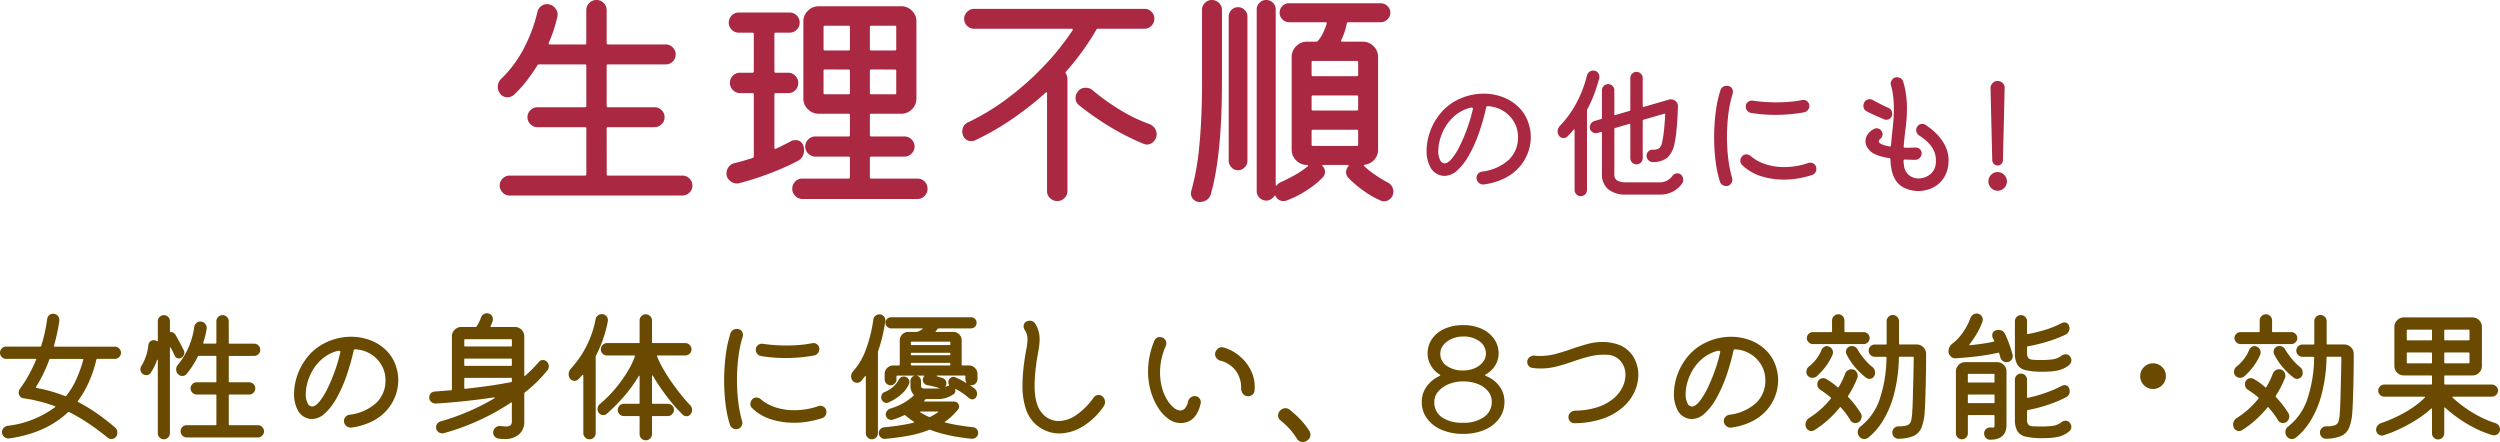 <svg xmlns="http://www.w3.org/2000/svg" width="561.216" height="99.224" viewBox="0 0 561.216 99.224">
  <g id="グループ_684" data-name="グループ 684" transform="translate(-1032.552 -3740.159)">
    <path id="パス_213" data-name="パス 213" d="M-254.688-16.032h-3.936q-.128,0-.192.16a27.939,27.939,0,0,1-1.68,5.04,23.165,23.165,0,0,1-2.448,4.24q-.16.16.064.256a37.01,37.01,0,0,1,4.064,2.448A52.269,52.269,0,0,1-254.624-.64a1.4,1.4,0,0,1,.512,1.152,2.133,2.133,0,0,1-.048.448.958.958,0,0,1-.208.416,1.233,1.233,0,0,1-1.088.576,1.229,1.229,0,0,1-.8-.288q-2.24-1.824-4.368-3.248a39.532,39.532,0,0,0-4.3-2.512.313.313,0,0,0-.288.064Q-270.176.64-278.4,1.824a1.427,1.427,0,0,1-1.1-.352A1.319,1.319,0,0,1-280,.416a1.378,1.378,0,0,1,.336-.912,1.418,1.418,0,0,1,.848-.5A22.35,22.35,0,0,0-268.1-5.184q.16-.16-.064-.256a36.212,36.212,0,0,0-7.008-1.76,1.13,1.13,0,0,1-.8-.448,1.4,1.4,0,0,1-.288-.864A1.489,1.489,0,0,1-276-9.28a29.137,29.137,0,0,0,1.872-2.9,32.924,32.924,0,0,0,1.776-3.632q.128-.224-.16-.224h-6.56a1.3,1.3,0,0,1-.976-.416,1.344,1.344,0,0,1-.4-.96,1.344,1.344,0,0,1,.4-.96,1.3,1.3,0,0,1,.976-.416h7.648a.227.227,0,0,0,.224-.16q.448-1.408.784-2.912t.56-3.1a1.332,1.332,0,0,1,.448-.88,1.278,1.278,0,0,1,.864-.336,1.352,1.352,0,0,1,1.088.5,1.376,1.376,0,0,1,.32,1.136q-.192,1.376-.5,2.768t-.688,2.768q-.064.224.16.224h13.472a1.354,1.354,0,0,1,.992.416,1.319,1.319,0,0,1,.416.96,1.319,1.319,0,0,1-.416.96A1.354,1.354,0,0,1-254.688-16.032ZM-265.824-7.68a.2.2,0,0,0,.256-.064,17.41,17.41,0,0,0,2.208-3.616,29.286,29.286,0,0,0,1.6-4.448q.064-.224-.16-.224h-7.232a.227.227,0,0,0-.224.16,33.407,33.407,0,0,1-1.376,3.232,30.1,30.1,0,0,1-1.6,2.88q-.1.224.128.256a32.711,32.711,0,0,1,3.344.784Q-267.3-8.256-265.824-7.68Zm26.08-8.608a1.009,1.009,0,0,1-.544.16,1.025,1.025,0,0,1-.96-.672q-.192-.416-.4-.848t-.432-.848q-.064-.128-.144-.112t-.08.176V.64a1.328,1.328,0,0,1-.4.976,1.291,1.291,0,0,1-.944.4,1.328,1.328,0,0,1-.976-.4,1.328,1.328,0,0,1-.4-.976V-15.712q0-.128-.064-.144t-.128.144a12.526,12.526,0,0,1-1.376,2.784,1.145,1.145,0,0,1-1.024.544,1.278,1.278,0,0,1-.768-.256,1.223,1.223,0,0,1-.544-1.056,1.343,1.343,0,0,1,.192-.7,11.179,11.179,0,0,0,1.6-4.768,1.154,1.154,0,0,1,.5-.848,1.2,1.2,0,0,1,.944-.208,1.422,1.422,0,0,1,.448.192q.224.16.224-.128v-4.352a1.291,1.291,0,0,1,.4-.944,1.328,1.328,0,0,1,.976-.4,1.291,1.291,0,0,1,.944.4,1.291,1.291,0,0,1,.4.944v2.272a.17.17,0,0,0,.192.192,1.145,1.145,0,0,1,1.056.608q.416.7.928,1.664t.928,1.792a1.08,1.08,0,0,1,.128.544A1.291,1.291,0,0,1-239.744-16.288ZM-221.184.288a1.234,1.234,0,0,1-.416.912,1.344,1.344,0,0,1-.96.4h-15.968a1.3,1.3,0,0,1-.976-.416,1.344,1.344,0,0,1-.4-.96,1.328,1.328,0,0,1,.4-.976,1.328,1.328,0,0,1,.976-.4h6.464a.17.17,0,0,0,.192-.192v-6.5a.17.17,0,0,0-.192-.192h-4.224a1.3,1.3,0,0,1-.976-.416,1.344,1.344,0,0,1-.4-.96,1.344,1.344,0,0,1,.4-.96,1.3,1.3,0,0,1,.976-.416h4.224a.17.17,0,0,0,.192-.192v-5.536a.17.17,0,0,0-.192-.192h-3.744q-.192,0-.224.128a20.449,20.449,0,0,1-2.5,3.9,1.213,1.213,0,0,1-.992.48,1.319,1.319,0,0,1-.96-.416,1.431,1.431,0,0,1-.416-1.056,1.411,1.411,0,0,1,.352-.992,17.06,17.06,0,0,0,3.712-8.576,1.449,1.449,0,0,1,.48-.848,1.278,1.278,0,0,1,.864-.336,1.352,1.352,0,0,1,1.088.5,1.427,1.427,0,0,1,.352,1.1,17.662,17.662,0,0,1-.768,3.136q-.064.224.16.224h2.592a.17.17,0,0,0,.192-.192V-24.48a1.344,1.344,0,0,1,.4-.96,1.339,1.339,0,0,1,1.008-.416,1.3,1.3,0,0,1,.976.416,1.344,1.344,0,0,1,.4.96v4.832a.17.17,0,0,0,.192.192h5.5a1.3,1.3,0,0,1,.976.416,1.344,1.344,0,0,1,.4.96,1.328,1.328,0,0,1-.4.976,1.328,1.328,0,0,1-.976.4h-5.5a.17.17,0,0,0-.192.192v5.536a.17.17,0,0,0,.192.192h4.384a1.344,1.344,0,0,1,.96.4,1.3,1.3,0,0,1,.416.976,1.344,1.344,0,0,1-.4.96,1.3,1.3,0,0,1-.976.416H-228.9a.17.17,0,0,0-.192.192v6.5a.17.17,0,0,0,.192.192h6.336a1.289,1.289,0,0,1,.992.416A1.453,1.453,0,0,1-221.184.288Zm19.584-.9a1.423,1.423,0,0,1-1.12-.384,1.427,1.427,0,0,1-.512-1.12,1.284,1.284,0,0,1,.352-.9,1.524,1.524,0,0,1,.864-.48,10.825,10.825,0,0,0,6-2.624,6.837,6.837,0,0,0,2.1-5.152,6.609,6.609,0,0,0-.9-3.392,6.988,6.988,0,0,0-2.448-2.48,7.269,7.269,0,0,0-3.472-1.04.3.3,0,0,0-.32.256,49.73,49.73,0,0,1-1.648,5.808,30.243,30.243,0,0,1-2.208,4.928,13.555,13.555,0,0,1-2.624,3.408,4.311,4.311,0,0,1-2.9,1.248,3.156,3.156,0,0,1-.768-.1,3.6,3.6,0,0,1-2.416-1.92,7.6,7.6,0,0,1-.816-3.616,12.888,12.888,0,0,1,.656-3.936,13.375,13.375,0,0,1,1.968-3.84,11.753,11.753,0,0,1,4.624-3.808,13.19,13.19,0,0,1,5.52-1.248,12.234,12.234,0,0,1,4.4.8,10.074,10.074,0,0,1,3.648,2.384,8.816,8.816,0,0,1,2.192,3.888,9.3,9.3,0,0,1,.384,2.688,10.117,10.117,0,0,1-.624,3.456,10.252,10.252,0,0,1-1.9,3.216,10.88,10.88,0,0,1-3.28,2.528A14.639,14.639,0,0,1-201.6-.608Zm-9.76-5.408a1.113,1.113,0,0,0,.96.672q.768,0,1.68-1.12a15.555,15.555,0,0,0,1.808-2.944,37.641,37.641,0,0,0,1.664-3.984,34.733,34.733,0,0,0,1.216-4.208v-.032q0-.224-.384-.224a1.166,1.166,0,0,0-.192.016,1.263,1.263,0,0,0-.192.048,8.77,8.77,0,0,0-3.184,1.648,9.9,9.9,0,0,0-2.176,2.512,11.544,11.544,0,0,0-1.248,2.832,9.806,9.806,0,0,0-.4,2.64A4.389,4.389,0,0,0-211.36-6.016Zm53.664-9.408a1.445,1.445,0,0,1,.448,1.056,1.281,1.281,0,0,1-.32.9,30.2,30.2,0,0,1-5.056,4.96.3.3,0,0,0-.128.256v6.24A3.691,3.691,0,0,1-163.936.912a4.828,4.828,0,0,1-3.3,1.04,9.273,9.273,0,0,1-1.312-.1,1.305,1.305,0,0,1-.848-.448,1.318,1.318,0,0,1-.336-.9,1.368,1.368,0,0,1,.512-1.12,1.523,1.523,0,0,1,1.152-.352,8.329,8.329,0,0,0,1.152.1,1.621,1.621,0,0,0,1.072-.272,1.128,1.128,0,0,0,.3-.88V-6.08q0-.288-.224-.128a51.622,51.622,0,0,1-7.216,4A51.364,51.364,0,0,1-180.832.64a.6.6,0,0,1-.192.032h-.16a1.373,1.373,0,0,1-.96-.384A1.289,1.289,0,0,1-182.56-.7a1.274,1.274,0,0,1,.272-.8,1.356,1.356,0,0,1,.688-.48,54.569,54.569,0,0,0,6.64-2.384,47.181,47.181,0,0,0,5.456-2.8q.128-.064.1-.16t-.192-.064q-3.2.48-6.528.832t-6.464.544a1.424,1.424,0,0,1-1.04-.368,1.274,1.274,0,0,1-.464-1.008,1.268,1.268,0,0,1,.352-.912,1.265,1.265,0,0,1,.864-.4q.9-.064,1.808-.144t1.872-.144a.17.17,0,0,0,.192-.192v-11.9a2.031,2.031,0,0,1,.624-1.488A2.031,2.031,0,0,1-176.9-23.2h3.2a.3.3,0,0,0,.256-.128,10.4,10.4,0,0,0,.992-2.016,1.325,1.325,0,0,1,.528-.688,1.41,1.41,0,0,1,.784-.24,1.263,1.263,0,0,1,.976.4,1.348,1.348,0,0,1,.368.944,1.378,1.378,0,0,1-.016.224,1.264,1.264,0,0,1-.048.192q-.1.288-.208.56t-.24.528q-.1.224.16.224h5.28a2.031,2.031,0,0,1,1.488.624,2.031,2.031,0,0,1,.624,1.488v8.736q0,.128.08.16t.144-.064q.928-.832,1.68-1.6t1.36-1.472a1.07,1.07,0,0,1,.928-.448A1.175,1.175,0,0,1-157.7-15.424Zm-8.032-3.392a.17.17,0,0,0,.192-.192v-1.248a.17.17,0,0,0-.192-.192h-10.3a.17.17,0,0,0-.192.192v1.248a.17.17,0,0,0,.192.192Zm-10.5,4.16a.17.17,0,0,0,.192.192h10.3a.17.17,0,0,0,.192-.192V-15.9a.17.17,0,0,0-.192-.192h-10.3a.17.17,0,0,0-.192.192Zm10.688,3.072a.17.17,0,0,0-.192-.192h-10.3a.17.17,0,0,0-.192.192v2.112q0,.192.192.16,2.624-.288,5.264-.656t5.072-.848q.16-.064.16-.192ZM-144-24.48a28.277,28.277,0,0,1-1.136,4.208,28.827,28.827,0,0,1-1.52,3.5.516.516,0,0,0-.064.224V.64a1.344,1.344,0,0,1-.4.96,1.3,1.3,0,0,1-.976.416,1.354,1.354,0,0,1-.992-.416A1.319,1.319,0,0,1-149.5.64V-12.288q0-.128-.08-.16t-.144.064q-.224.224-.448.464t-.448.464a1.175,1.175,0,0,1-.864.352,1.194,1.194,0,0,1-1.024-.544,1.744,1.744,0,0,1-.288-.96,1.824,1.824,0,0,1,.448-1.184,22.473,22.473,0,0,0,5.6-11.136,1.379,1.379,0,0,1,.48-.832,1.357,1.357,0,0,1,.9-.32,1.3,1.3,0,0,1,1.088.5A1.383,1.383,0,0,1-144-24.48ZM-125.568-5.7a1.571,1.571,0,0,1,.48,1.152,1.4,1.4,0,0,1-.288.864,1.087,1.087,0,0,1-.992.512,1.085,1.085,0,0,1-.8-.32,33.365,33.365,0,0,1-2.272-2.464q-1.184-1.408-2.32-3.008t-2.1-3.232q-.064-.16-.144-.128t-.08.192v5.984a.17.17,0,0,0,.192.192h3.36a1.344,1.344,0,0,1,.96.4,1.3,1.3,0,0,1,.416.976,1.344,1.344,0,0,1-.4.96,1.3,1.3,0,0,1-.976.416h-3.36a.17.17,0,0,0-.192.192V.864a1.3,1.3,0,0,1-.416.976,1.382,1.382,0,0,1-.992.4,1.344,1.344,0,0,1-.96-.4,1.3,1.3,0,0,1-.416-.976V-3.008a.17.17,0,0,0-.192-.192h-3.328a1.328,1.328,0,0,1-.976-.4,1.328,1.328,0,0,1-.4-.976,1.328,1.328,0,0,1,.4-.976,1.328,1.328,0,0,1,.976-.4h3.328a.17.17,0,0,0,.192-.192v-5.92q0-.16-.08-.176t-.144.112a30.628,30.628,0,0,1-3.456,4.72,41.515,41.515,0,0,1-3.68,3.7,1.108,1.108,0,0,1-.768.288A1.233,1.233,0,0,1-146.08-4a1.305,1.305,0,0,1-.224-.768,1.425,1.425,0,0,1,.544-1.152A26.576,26.576,0,0,0-142.544-9.1a30.663,30.663,0,0,0,2.768-3.76,20.058,20.058,0,0,0,1.856-3.712q.064-.224-.16-.224h-6.112a1.344,1.344,0,0,1-.96-.4,1.3,1.3,0,0,1-.416-.976,1.354,1.354,0,0,1,.416-.992,1.319,1.319,0,0,1,.96-.416h7.136a.17.17,0,0,0,.192-.192V-24.64a1.339,1.339,0,0,1,.416-1.008,1.344,1.344,0,0,1,.96-.4,1.354,1.354,0,0,1,.992.416,1.354,1.354,0,0,1,.416.992v4.864a.17.17,0,0,0,.192.192h7.264a1.354,1.354,0,0,1,.992.416,1.354,1.354,0,0,1,.416.992,1.3,1.3,0,0,1-.416.976,1.382,1.382,0,0,1-.992.4H-132.8q-.224,0-.128.256a24.044,24.044,0,0,0,1.456,2.928q.88,1.52,1.92,2.992t2.08,2.752Q-126.432-6.592-125.568-5.7ZM-115.2-.256a1.471,1.471,0,0,1-.832-.256,1.38,1.38,0,0,1-.544-.7,25.315,25.315,0,0,1-.992-4.672,43.057,43.057,0,0,1-.32-5.28,44.731,44.731,0,0,1,.352-5.648,26.539,26.539,0,0,1,1.056-4.912,1.417,1.417,0,0,1,1.472-1.024,1.252,1.252,0,0,1,.992.4,1.383,1.383,0,0,1,.352.944,1.8,1.8,0,0,1-.064.416,25.74,25.74,0,0,0-.96,4.544,41.25,41.25,0,0,0-.32,5.184,40.389,40.389,0,0,0,.288,4.848,26.64,26.64,0,0,0,.864,4.336,1.264,1.264,0,0,1,.048.192,1.166,1.166,0,0,1,.016.192,1.489,1.489,0,0,1-.384.992A1.281,1.281,0,0,1-115.2-.256Zm5.568-16.416a1.35,1.35,0,0,1-.832-.5,1.42,1.42,0,0,1-.32-.912,1.262,1.262,0,0,1,.464-1.024,1.389,1.389,0,0,1,1.072-.32,36.231,36.231,0,0,0,5.376.384q1.568,0,3.04-.128a22.6,22.6,0,0,0,2.688-.384.971.971,0,0,1,.288-.032,1.291,1.291,0,0,1,.944.4,1.291,1.291,0,0,1,.4.944,1.44,1.44,0,0,1-.336.928,1.39,1.39,0,0,1-.848.512q-1.376.256-3.024.416t-3.408.16A33.426,33.426,0,0,1-109.632-16.672Zm13.7,13.952a22.322,22.322,0,0,1-2.992.736,19.028,19.028,0,0,1-3.344.288,17.193,17.193,0,0,1-4.976-.736,10.7,10.7,0,0,1-4.336-2.528A1.252,1.252,0,0,1-112-5.92a1.392,1.392,0,0,1,.416-1.024,1.1,1.1,0,0,1,.928-.416,1.526,1.526,0,0,1,.96.352,9.692,9.692,0,0,0,3.36,1.856,13.376,13.376,0,0,0,4.192.64,16.717,16.717,0,0,0,2.688-.224,15.458,15.458,0,0,0,2.72-.7.516.516,0,0,1,.224-.064h.224a1.348,1.348,0,0,1,.944.368,1.3,1.3,0,0,1,.4,1.008A1.371,1.371,0,0,1-95.936-2.72ZM-81.7-24.512q-.288,1.888-.688,3.552a29.759,29.759,0,0,1-.944,3.168.832.832,0,0,0-.032.256V.672a1.291,1.291,0,0,1-.4.944,1.328,1.328,0,0,1-.976.4,1.309,1.309,0,0,1-.928-.4A1.267,1.267,0,0,1-86.08.672v-12.7q0-.128-.08-.16t-.144.1q-.192.256-.4.5t-.4.5a1.217,1.217,0,0,1-.928.416,1.245,1.245,0,0,1-1.024-.48,1.373,1.373,0,0,1-.32-.96,1.679,1.679,0,0,1,.48-1.184,14.927,14.927,0,0,0,2.784-4.7,32.642,32.642,0,0,0,1.728-6.912,1.2,1.2,0,0,1,.464-.8,1.377,1.377,0,0,1,.88-.32,1.262,1.262,0,0,1,1.024.464A1.389,1.389,0,0,1-81.7-24.512ZM-62.048-.7a1.183,1.183,0,0,1,.848.416,1.278,1.278,0,0,1,.336.864,1.231,1.231,0,0,1-.432.96,1.35,1.35,0,0,1-1.008.352,43.906,43.906,0,0,1-5.008-.752A31.021,31.021,0,0,1-71.616-.1a.2.2,0,0,0-.256,0,24.281,24.281,0,0,1-4.464,1.28,52.51,52.51,0,0,1-5.456.736,1.257,1.257,0,0,1-.96-.352,1.252,1.252,0,0,1-.416-.96,1.229,1.229,0,0,1,.352-.88,1.264,1.264,0,0,1,.864-.4Q-80-.864-78.384-1.12t2.992-.576q.128-.064.144-.144t-.112-.112q-.512-.352-.96-.688t-.9-.72a.361.361,0,0,0-.256-.032A18.445,18.445,0,0,1-80.1-2.368a.971.971,0,0,1-.288.032,1.24,1.24,0,0,1-.832-.336,1.113,1.113,0,0,1-.384-.88,1.293,1.293,0,0,1,.288-.816,1.407,1.407,0,0,1,.7-.5A14.2,14.2,0,0,0-77.68-6.1a12.112,12.112,0,0,0,2.32-1.68.2.2,0,0,0,0-.256,2.765,2.765,0,0,1-.7-1.888V-11.1a1.138,1.138,0,0,1,.352-.832,1.138,1.138,0,0,1,.832-.352h-4.128a.17.17,0,0,0-.192.192v.672a1.256,1.256,0,0,1-.4.912,1.291,1.291,0,0,1-.944.4,1.239,1.239,0,0,1-.928-.4,1.281,1.281,0,0,1-.384-.912v-1.184A1.863,1.863,0,0,1-81.28-14a1.9,1.9,0,0,1,1.376-.56h1.248a.17.17,0,0,0,.192-.192v-5.44a1.8,1.8,0,0,1,.56-1.344,1.841,1.841,0,0,1,1.328-.544h1.888a.455.455,0,0,0,.256-.064,6.03,6.03,0,0,0,.992-.512q.128-.064.112-.144t-.176-.08h-6.88a1.254,1.254,0,0,1-.9-.368,1.177,1.177,0,0,1-.384-.88,1.162,1.162,0,0,1,.384-.9,1.284,1.284,0,0,1,.9-.352h17.92a1.186,1.186,0,0,1,.9.368,1.229,1.229,0,0,1,.352.88,1.2,1.2,0,0,1-.368.88,1.2,1.2,0,0,1-.88.368h-7.264a.3.3,0,0,0-.256.128q-.1.128-.176.224t-.176.224q-.224.224.1.224h3.776a1.8,1.8,0,0,1,1.344.56,1.841,1.841,0,0,1,.544,1.328v5.44a.17.17,0,0,0,.192.192h1.408a1.863,1.863,0,0,1,1.392.576,1.9,1.9,0,0,1,.56,1.376v1.12a1.344,1.344,0,0,1-.4.96,1.3,1.3,0,0,1-.976.416.99.99,0,0,1-.448-.1q.32.224.624.432a5.942,5.942,0,0,1,.592.464,1.394,1.394,0,0,1,.512,1.088,1.458,1.458,0,0,1-.224.8.943.943,0,0,1-.864.48,1.149,1.149,0,0,1-.736-.288,14.158,14.158,0,0,0-2.88-1.984q-.256-.1-.192.16a.925.925,0,0,1-.48,1.024A6.137,6.137,0,0,1-69.92-7.008h-2.592a.249.249,0,0,0-.224.1l-.192.224q-.16.224.128.224h6.5a1.1,1.1,0,0,1,.832.336,1.1,1.1,0,0,1,.32.784.937.937,0,0,1-.224.64,14.051,14.051,0,0,1-2.88,2.72q-.224.16-.032.224,1.376.352,2.928.608T-62.048-.7ZM-67.3-19.136a.17.17,0,0,0,.192-.192v-.384A.17.17,0,0,0-67.3-19.9h-8.48a.17.17,0,0,0-.192.192v.384a.17.17,0,0,0,.192.192Zm-8.672,2.08a.17.17,0,0,0,.192.192h8.48a.17.17,0,0,0,.192-.192v-.16a.17.17,0,0,0-.192-.192h-8.48a.17.17,0,0,0-.192.192Zm.192,1.92a.17.17,0,0,0-.192.192v.192a.17.17,0,0,0,.192.192h8.48a.17.17,0,0,0,.192-.192v-.192a.17.17,0,0,0-.192-.192Zm6.944,3.424A1.178,1.178,0,0,1-68-10.528a1.166,1.166,0,0,1-.016.192,1.264,1.264,0,0,1-.048.192.142.142,0,0,1-.016.064.142.142,0,0,0-.016.064q-.16.288-.1.288l.1-.048a.251.251,0,0,0,.064-.048,1.269,1.269,0,0,1,.544-.16q.192-.032.1-.224a.943.943,0,0,1-.16-.608,1.11,1.11,0,0,1,.352-.864,1.157,1.157,0,0,1,.8-.32.917.917,0,0,1,.416.1,18.971,18.971,0,0,1,2.336,1.216q.256.128.1-.1a1.459,1.459,0,0,1-.192-.7V-12.1a.17.17,0,0,0-.192-.192H-70.08q-.1,0-.1.08t.128.112q.32.1.624.192T-68.832-11.712Zm-3.9,2.336h2.816l.448-.032a.092.092,0,0,0-.064-.032,12.726,12.726,0,0,0-1.312-.4q-.7-.176-1.472-.3a1.214,1.214,0,0,1-.688-.432,1.165,1.165,0,0,1-.272-.752,1.191,1.191,0,0,1,.256-.768q.16-.192-.064-.192H-74.88a1.138,1.138,0,0,1,.832.352,1.138,1.138,0,0,1,.352.832V-9.92Q-73.7-9.376-72.736-9.376Zm-8.224,3.1a.952.952,0,0,1-.48.128,1.156,1.156,0,0,1-.816-.352,1.186,1.186,0,0,1-.368-.9,1.234,1.234,0,0,1,.8-1.216,6.154,6.154,0,0,0,3.136-2.72,1.276,1.276,0,0,1,1.152-.736.917.917,0,0,1,.416.1,1.174,1.174,0,0,1,.608.448,1.154,1.154,0,0,1,.224.672.99.99,0,0,1-.1.448,6.333,6.333,0,0,1-1.68,2.272A11.069,11.069,0,0,1-80.96-6.272ZM-69.952-4q.128-.064.1-.144t-.16-.08H-73.7a.188.188,0,0,0-.176.08q-.048.08.08.144.448.256.912.512t.976.48a.52.52,0,0,0,.256,0A17.8,17.8,0,0,0-69.952-4Zm22.08,2.72A8.065,8.065,0,0,1-50.16-4.8a16.5,16.5,0,0,1-.752-5.344,35,35,0,0,1,.208-3.664q.208-1.968.624-4.24a13.328,13.328,0,0,0,.288-2.336,3.938,3.938,0,0,0-.16-1.2,4.541,4.541,0,0,0-.48-1.008,1.305,1.305,0,0,1-.224-.768,1.342,1.342,0,0,1,.144-.608,1,1,0,0,1,.464-.448,1.7,1.7,0,0,1,.768-.192,1.584,1.584,0,0,1,.688.16,1.165,1.165,0,0,1,.528.512,6.167,6.167,0,0,1,.752,1.648,6.99,6.99,0,0,1,.24,1.9,11.665,11.665,0,0,1-.08,1.312q-.08.7-.24,1.536-.416,2.24-.608,4.128a34.115,34.115,0,0,0-.192,3.424q0,4.256,1.664,6.112A4.817,4.817,0,0,0-42.784-2.08a7.207,7.207,0,0,0,3.936-1.344,15.438,15.438,0,0,0,3.936-3.968,1.363,1.363,0,0,1,1.088-.544,1.237,1.237,0,0,1,.864.32,1.642,1.642,0,0,1,.576,1.28,1.693,1.693,0,0,1-.288.928,15.362,15.362,0,0,1-4.7,4.528A10.245,10.245,0,0,1-42.656.7a7.759,7.759,0,0,1-2.736-.5A8.169,8.169,0,0,1-47.872-1.28Zm32.416-.352a4.6,4.6,0,0,1-2.64-.9,8.81,8.81,0,0,1-2.336-2.5A14.1,14.1,0,0,1-22.1-8.736a15.851,15.851,0,0,1-.624-4.512,17.588,17.588,0,0,1,.336-3.36A17.891,17.891,0,0,1-21.312-20.1a1.278,1.278,0,0,1,1.28-.832,1.27,1.27,0,0,1,.576.128,1.363,1.363,0,0,1,.624.544,1.426,1.426,0,0,1,.208.736,1.536,1.536,0,0,1-.1.544,14.623,14.623,0,0,0-1.008,3.056,14.453,14.453,0,0,0-.3,2.9A12.86,12.86,0,0,0-19.6-9.6a10.59,10.59,0,0,0,1.136,2.72,6.813,6.813,0,0,0,1.5,1.792,2.467,2.467,0,0,0,1.5.64,1.367,1.367,0,0,0,1.024-.48A3.156,3.156,0,0,0-13.76-6.4a1.609,1.609,0,0,1,.56-.928,1.5,1.5,0,0,1,.976-.352,1.252,1.252,0,0,1,.96.416,1.336,1.336,0,0,1,.384.928.971.971,0,0,1-.032.288Q-11.9-1.632-15.456-1.632Zm15.2-6.016A1.414,1.414,0,0,1-1.392-8.16a1.87,1.87,0,0,1-.432-1.248,6.447,6.447,0,0,0-1.232-4,6.236,6.236,0,0,0-3.472-2.24,1.543,1.543,0,0,1-.912-.688,1.356,1.356,0,0,1-.208-1.072,1.817,1.817,0,0,1,.576-.9,1.4,1.4,0,0,1,.928-.352,1.764,1.764,0,0,1,.352.064A9.533,9.533,0,0,1-2.24-16.72,9.91,9.91,0,0,1,.4-13.376,8.336,8.336,0,0,1,1.184-8.96a1.33,1.33,0,0,1-.448.928A1.412,1.412,0,0,1-.256-7.648ZM10.656,1.824A15.642,15.642,0,0,0,7.1-2.144a1.492,1.492,0,0,1-.64-1.184,1.563,1.563,0,0,1,.5-1.136,1.6,1.6,0,0,1,1.168-.5,1.526,1.526,0,0,1,.96.352,25.5,25.5,0,0,1,2.224,2.016,17.257,17.257,0,0,1,2.1,2.624,1.621,1.621,0,0,1,.32.96,1.485,1.485,0,0,1-.544,1.152A1.755,1.755,0,0,1,12,2.624a1.516,1.516,0,0,1-.736-.192A1.658,1.658,0,0,1,10.656,1.824ZM53.088-12.544q-.16.064-.16.16t.192.192a6.776,6.776,0,0,1,3.04,2.3A5.771,5.771,0,0,1,57.28-6.4,6.212,6.212,0,0,1,56.1-2.656,7.787,7.787,0,0,1,52.832-.112,11.942,11.942,0,0,1,48,.8a11.971,11.971,0,0,1-4.816-.912A7.771,7.771,0,0,1,39.9-2.656,6.212,6.212,0,0,1,38.72-6.4a5.784,5.784,0,0,1,1.056-3.376,7.341,7.341,0,0,1,2.912-2.416q.352-.16.032-.352a5.571,5.571,0,0,1-1.952-2,5.229,5.229,0,0,1-.736-2.672,5.658,5.658,0,0,1,1.008-3.328A6.711,6.711,0,0,1,43.856-22.8,9.977,9.977,0,0,1,48-23.616a9.866,9.866,0,0,1,4.128.816,6.846,6.846,0,0,1,2.816,2.256,5.6,5.6,0,0,1,1.024,3.328A4.983,4.983,0,0,1,55.2-14.56,5.814,5.814,0,0,1,53.088-12.544ZM42.88-17.184a3.2,3.2,0,0,0,1.424,2.7A6.115,6.115,0,0,0,48-13.44a6.493,6.493,0,0,0,2.592-.5,4.645,4.645,0,0,0,1.84-1.36,2.966,2.966,0,0,0,.688-1.888A3.358,3.358,0,0,0,51.7-19.968,5.921,5.921,0,0,0,48-21.056a6.181,6.181,0,0,0-2.576.528,4.9,4.9,0,0,0-1.856,1.392A3.051,3.051,0,0,0,42.88-17.184ZM48-1.7a7.756,7.756,0,0,0,4.688-1.28A4.037,4.037,0,0,0,54.432-6.4,3.646,3.646,0,0,0,53.6-8.768a5.6,5.6,0,0,0-2.272-1.616A8.7,8.7,0,0,0,48-10.976a8.282,8.282,0,0,0-3.264.624A6.1,6.1,0,0,0,42.4-8.7a3.48,3.48,0,0,0-.864,2.3,4.041,4.041,0,0,0,1.7,3.472A8,8,0,0,0,48-1.7Zm25.024.1a1.232,1.232,0,0,1-.96-.368,1.3,1.3,0,0,1-.416-.976,1.366,1.366,0,0,1,.432-1.024,1.571,1.571,0,0,1,1.04-.448,16.964,16.964,0,0,0,5.12-.8,10.623,10.623,0,0,0,3.52-1.92,7.827,7.827,0,0,0,2.032-2.576,6.324,6.324,0,0,0,.656-2.7,4.773,4.773,0,0,0-1.088-3.12,4.085,4.085,0,0,0-3.136-1.424,12.906,12.906,0,0,0-3.728.352,37.54,37.54,0,0,0-3.648,1.088q-1.808.64-3.664,1.136a14.564,14.564,0,0,1-3.776.5q-.48,0-.96-.032a8.428,8.428,0,0,1-.992-.128,1.106,1.106,0,0,1-.768-.448,1.359,1.359,0,0,1-.288-.832,1.352,1.352,0,0,1,.5-1.088,1.521,1.521,0,0,1,1.168-.352q.32.032.608.048t.608.016a13.5,13.5,0,0,0,3.6-.48q1.744-.48,3.472-1.088t3.472-1.088a13.385,13.385,0,0,1,3.568-.48,10.455,10.455,0,0,1,1.888.176,10.808,10.808,0,0,1,1.952.56,6.562,6.562,0,0,1,3.04,2.688,7.671,7.671,0,0,1,1.056,3.968A9.228,9.228,0,0,1,86.5-8.7,10.332,10.332,0,0,1,83.92-5.232a13.387,13.387,0,0,1-4.448,2.576A19.742,19.742,0,0,1,73.024-1.6Zm35.136.992a1.423,1.423,0,0,1-1.12-.384,1.427,1.427,0,0,1-.512-1.12,1.284,1.284,0,0,1,.352-.9,1.524,1.524,0,0,1,.864-.48,10.825,10.825,0,0,0,6-2.624,6.837,6.837,0,0,0,2.1-5.152,6.609,6.609,0,0,0-.9-3.392,6.988,6.988,0,0,0-2.448-2.48,7.269,7.269,0,0,0-3.472-1.04.3.3,0,0,0-.32.256,49.733,49.733,0,0,1-1.648,5.808,30.244,30.244,0,0,1-2.208,4.928,13.555,13.555,0,0,1-2.624,3.408,4.311,4.311,0,0,1-2.9,1.248,3.156,3.156,0,0,1-.768-.1,3.6,3.6,0,0,1-2.416-1.92,7.6,7.6,0,0,1-.816-3.616,12.888,12.888,0,0,1,.656-3.936,13.375,13.375,0,0,1,1.968-3.84,11.753,11.753,0,0,1,4.624-3.808,13.19,13.19,0,0,1,5.52-1.248,12.234,12.234,0,0,1,4.4.8,10.074,10.074,0,0,1,3.648,2.384,8.816,8.816,0,0,1,2.192,3.888,9.3,9.3,0,0,1,.384,2.688,10.117,10.117,0,0,1-.624,3.456,10.253,10.253,0,0,1-1.9,3.216,10.88,10.88,0,0,1-3.28,2.528A14.639,14.639,0,0,1,108.16-.608ZM98.4-6.016a1.114,1.114,0,0,0,.96.672q.768,0,1.68-1.12a15.555,15.555,0,0,0,1.808-2.944,37.641,37.641,0,0,0,1.664-3.984,34.733,34.733,0,0,0,1.216-4.208v-.032q0-.224-.384-.224a1.166,1.166,0,0,0-.192.016,1.264,1.264,0,0,0-.192.048,8.77,8.77,0,0,0-3.184,1.648A9.9,9.9,0,0,0,99.6-13.632,11.544,11.544,0,0,0,98.352-10.8a9.806,9.806,0,0,0-.4,2.64A4.389,4.389,0,0,0,98.4-6.016ZM137.92-19.36H126.5a1.309,1.309,0,0,1-.928-.4,1.267,1.267,0,0,1-.416-.944,1.267,1.267,0,0,1,.416-.944,1.309,1.309,0,0,1,.928-.4h4.128a.17.17,0,0,0,.192-.192v-2.4a1.354,1.354,0,0,1,.416-.992,1.354,1.354,0,0,1,.992-.416,1.3,1.3,0,0,1,.976.416,1.382,1.382,0,0,1,.4.992v2.4a.17.17,0,0,0,.192.192h4.128a1.291,1.291,0,0,1,.944.4,1.291,1.291,0,0,1,.4.944,1.291,1.291,0,0,1-.4.944A1.291,1.291,0,0,1,137.92-19.36Zm7.936-.1a.17.17,0,0,0,.192.192h3.776a2.031,2.031,0,0,1,1.488.624,2.031,2.031,0,0,1,.624,1.488q0,2.048-.032,4.1t-.08,3.84q-.048,1.792-.1,3.12t-.112,1.968A10.9,10.9,0,0,1,150.88-.56a3.477,3.477,0,0,1-1.792,1.84,8.994,8.994,0,0,1-3.328.608,1.249,1.249,0,0,1-.992-.384A1.392,1.392,0,0,1,144.352.48a1.3,1.3,0,0,1,.416-.976,1.382,1.382,0,0,1,.992-.4,5.356,5.356,0,0,0,2.016-.272,1.43,1.43,0,0,0,.8-1.024,11.192,11.192,0,0,0,.256-2.128q.064-.736.112-2.528t.112-4.272q.064-2.48.1-5.2a.17.17,0,0,0-.192-.192h-2.944a.17.17,0,0,0-.192.192,34.692,34.692,0,0,1-1.216,8.656,21.486,21.486,0,0,1-2.576,5.84,14.348,14.348,0,0,1-3.12,3.488,1.359,1.359,0,0,1-.832.288,1.4,1.4,0,0,1-1.248-.7,1.576,1.576,0,0,1-.256-.832,1.689,1.689,0,0,1,.16-.7,1.4,1.4,0,0,1,.48-.576,13.1,13.1,0,0,0,4.224-5.92,30.319,30.319,0,0,0,1.6-9.536.17.17,0,0,0-.192-.192h-2.432a1.3,1.3,0,0,1-.976-.416,1.344,1.344,0,0,1-.4-.96,1.328,1.328,0,0,1,.4-.976,1.328,1.328,0,0,1,.976-.4h2.464a.17.17,0,0,0,.192-.192V-24.48a1.382,1.382,0,0,1,.4-.992,1.3,1.3,0,0,1,.976-.416,1.354,1.354,0,0,1,.992.416,1.354,1.354,0,0,1,.416.992Zm-10.592.544a1.516,1.516,0,0,1,.736.192,1.3,1.3,0,0,1,.544.576A15.76,15.76,0,0,0,138-16.08a12.935,12.935,0,0,0,1.872,1.872,1.574,1.574,0,0,1,.608,1.248,1.373,1.373,0,0,1-.384,1.04,1.254,1.254,0,0,1-.9.368,1.234,1.234,0,0,1-.736-.256,16.323,16.323,0,0,1-2.544-2.448,14.565,14.565,0,0,1-1.84-2.8,1.27,1.27,0,0,1-.128-.576,1.284,1.284,0,0,1,.352-.9A1.238,1.238,0,0,1,135.264-18.912Zm-8,6.88a1.53,1.53,0,0,1-.8.256,1.427,1.427,0,0,1-1.184-.576,1.305,1.305,0,0,1-.224-.768A1.517,1.517,0,0,1,125.6-14.3a8.983,8.983,0,0,0,2.848-3.712,1.366,1.366,0,0,1,.512-.656,1.243,1.243,0,0,1,.7-.24.99.99,0,0,1,.448.1,1.4,1.4,0,0,1,.928,1.344,1.371,1.371,0,0,1-.1.48,12.336,12.336,0,0,1-1.5,2.608A14.673,14.673,0,0,1,127.264-12.032Zm9.984,8.16a1.464,1.464,0,0,1,.224.736,1.559,1.559,0,0,1-.7,1.312,1.343,1.343,0,0,1-.7.192,1.306,1.306,0,0,1-1.184-.7,15.449,15.449,0,0,0-.944-1.408q-.528-.7-1.136-1.376-.128-.192-.256,0a23.74,23.74,0,0,1-2.624,2.768,22.308,22.308,0,0,1-3.072,2.32,1.287,1.287,0,0,1-.672.192,1.274,1.274,0,0,1-.72-.224,1.308,1.308,0,0,1-.5-.64,1.723,1.723,0,0,1-.1-.544,1.732,1.732,0,0,1,.9-1.568,19.266,19.266,0,0,0,2.528-1.92,19.607,19.607,0,0,0,2.24-2.368q.128-.128-.032-.288-.512-.448-1.088-.864t-1.152-.8a1.418,1.418,0,0,1-.736-1.28,1.3,1.3,0,0,1,.4-1.008,1.31,1.31,0,0,1,.912-.368,1.628,1.628,0,0,1,.32.032.7.7,0,0,1,.288.128,13.266,13.266,0,0,1,1.312.832,14.961,14.961,0,0,1,1.312,1.056.165.165,0,0,0,.256-.064,18.19,18.19,0,0,0,1.44-2.976,1.482,1.482,0,0,1,1.472-.992,1.2,1.2,0,0,1,.976.448,1.526,1.526,0,0,1,.368.992v.224a.516.516,0,0,1-.064.224,22.2,22.2,0,0,1-.912,2.032,22.711,22.711,0,0,1-1.168,2.032.214.214,0,0,0,.032.288,21.237,21.237,0,0,1,1.5,1.744A22.006,22.006,0,0,1,137.248-3.872Zm32.384-17.792a21.2,21.2,0,0,1,.944,2.24q.464,1.28.752,2.368a1.264,1.264,0,0,1,.048.192,1.166,1.166,0,0,1,.016.192,1.373,1.373,0,0,1-.384.96,1.327,1.327,0,0,1-1.024.416,1.4,1.4,0,0,1-.864-.288,1.373,1.373,0,0,1-.512-.768q-.064-.224-.128-.464t-.128-.464a.179.179,0,0,0-.256-.128q-1.568.352-3.28.608t-3.328.4q-1.616.144-2.9.24a1.475,1.475,0,0,1-1.136-.448,1.546,1.546,0,0,1-.5-1.152,2.226,2.226,0,0,1,.96-1.76,10.112,10.112,0,0,0,1.584-1.536,13.6,13.6,0,0,0,1.408-2.016,12.31,12.31,0,0,0,.976-2.112,1.556,1.556,0,0,1,.544-.736,1.359,1.359,0,0,1,.832-.288h.16a.356.356,0,0,1,.16.032,1.382,1.382,0,0,1,.8.512,1.359,1.359,0,0,1,.288.832,1.166,1.166,0,0,1-.016.192,1.264,1.264,0,0,1-.048.192A15.1,15.1,0,0,1,163.3-21.68a21.209,21.209,0,0,1-1.6,2.352.185.185,0,0,0-.032.176q.032.08.16.048,1.216-.128,2.624-.32t2.624-.48q.224-.032.128-.256a1.814,1.814,0,0,0-.144-.288q-.08-.128-.144-.256a1.345,1.345,0,0,1-.128-.608,1.069,1.069,0,0,1,.8-1.12,1.812,1.812,0,0,1,.576-.1A1.5,1.5,0,0,1,169.632-21.664Zm8.416,8.512a15.681,15.681,0,0,1-3.776-.352,2.869,2.869,0,0,1-1.872-1.264,5.106,5.106,0,0,1-.528-2.544v-7.2a1.291,1.291,0,0,1,.4-.944,1.291,1.291,0,0,1,.944-.4,1.328,1.328,0,0,1,.976.4,1.291,1.291,0,0,1,.4.944v2.72q0,.224.192.192a37.807,37.807,0,0,0,3.744-.912,20.812,20.812,0,0,0,3.84-1.552,1.311,1.311,0,0,1,.576-.16,1.048,1.048,0,0,1,1.088.8,1.289,1.289,0,0,1,.1.512,1.652,1.652,0,0,1-.224.816,1.414,1.414,0,0,1-.608.592,28.767,28.767,0,0,1-3.808,1.488,36.59,36.59,0,0,1-4.736,1.168.227.227,0,0,0-.16.224v1.312a1.622,1.622,0,0,0,.288,1.088,1.454,1.454,0,0,0,.976.384q.688.064,1.936.064a19.594,19.594,0,0,0,2.512-.144,4.417,4.417,0,0,0,2.064-.848,1.4,1.4,0,0,1,.864-.288,1.135,1.135,0,0,1,.96.416,1.486,1.486,0,0,1,.352.928,1.3,1.3,0,0,1-.512,1.056,5.82,5.82,0,0,1-1.488.9,7.607,7.607,0,0,1-1.856.464A20.311,20.311,0,0,1,178.048-13.152ZM160.736-15.3h7.136a2.058,2.058,0,0,1,1.488.608,1.979,1.979,0,0,1,.624,1.472V-1.248q0,3.36-3.712,3.36a1.217,1.217,0,0,1-.928-.416A1.412,1.412,0,0,1,164.96.7a1.276,1.276,0,0,1,.4-.96,1.357,1.357,0,0,1,.976-.384,2.339,2.339,0,0,1,.288.016,2.062,2.062,0,0,0,.256.016q.288,0,.352-.112a1.319,1.319,0,0,0,.064-.528V-3.232a.17.17,0,0,0-.192-.192h-5.6a.17.17,0,0,0-.192.192v3.9a1.318,1.318,0,0,1-.384.944,1.276,1.276,0,0,1-.96.4,1.291,1.291,0,0,1-.944-.4,1.291,1.291,0,0,1-.4-.944V-13.216a2.021,2.021,0,0,1,.608-1.456A2.016,2.016,0,0,1,160.736-15.3Zm21.632,13.44a1.4,1.4,0,0,1,.864-.288,1.155,1.155,0,0,1,.96.448,1.486,1.486,0,0,1,.352.928,1.272,1.272,0,0,1-.512,1.024,5.82,5.82,0,0,1-1.488.9,7.607,7.607,0,0,1-1.856.464,20.311,20.311,0,0,1-2.64.144,15.681,15.681,0,0,1-3.776-.352A2.869,2.869,0,0,1,172.4.144a5.106,5.106,0,0,1-.528-2.544v-8.96a1.328,1.328,0,0,1,.4-.976,1.291,1.291,0,0,1,.944-.4,1.328,1.328,0,0,1,.976.4,1.328,1.328,0,0,1,.4.976v3.872q0,.224.224.192A31.756,31.756,0,0,0,178.8-8.432a26.791,26.791,0,0,0,3.6-1.552,1.311,1.311,0,0,1,.576-.16,1.044,1.044,0,0,1,1.088.768,1.812,1.812,0,0,1,.1.576,1.375,1.375,0,0,1-.768,1.344A23.377,23.377,0,0,1,180.72-6.24q-1.488.576-3.04,1.008t-2.928.688a.227.227,0,0,0-.16.224V-2.4a1.682,1.682,0,0,0,.288,1.12,1.449,1.449,0,0,0,1.008.368q.72.048,2,.048a19.215,19.215,0,0,0,2.5-.144A4.016,4.016,0,0,0,182.368-1.856ZM167.1-10.72a.17.17,0,0,0,.192-.192V-12.48a.17.17,0,0,0-.192-.192h-5.6a.17.17,0,0,0-.192.192v1.568a.17.17,0,0,0,.192.192Zm-5.6,2.688a.17.17,0,0,0-.192.192V-6.3a.17.17,0,0,0,.192.192h5.6A.17.17,0,0,0,167.3-6.3V-7.84a.17.17,0,0,0-.192-.192ZM202.88-9.28a2.772,2.772,0,0,1-2.032-.848A2.772,2.772,0,0,1,200-12.16a2.772,2.772,0,0,1,.848-2.032,2.772,2.772,0,0,1,2.032-.848,2.8,2.8,0,0,1,2.032.832,2.757,2.757,0,0,1,.848,2.048,2.772,2.772,0,0,1-.848,2.032A2.772,2.772,0,0,1,202.88-9.28Zm31.04-10.08H222.5a1.309,1.309,0,0,1-.928-.4,1.267,1.267,0,0,1-.416-.944,1.267,1.267,0,0,1,.416-.944,1.309,1.309,0,0,1,.928-.4h4.128a.17.17,0,0,0,.192-.192v-2.4a1.354,1.354,0,0,1,.416-.992,1.354,1.354,0,0,1,.992-.416,1.3,1.3,0,0,1,.976.416,1.382,1.382,0,0,1,.4.992v2.4a.17.17,0,0,0,.192.192h4.128a1.291,1.291,0,0,1,.944.4,1.291,1.291,0,0,1,.4.944,1.291,1.291,0,0,1-.4.944A1.291,1.291,0,0,1,233.92-19.36Zm7.936-.1a.17.17,0,0,0,.192.192h3.776a2.031,2.031,0,0,1,1.488.624,2.031,2.031,0,0,1,.624,1.488q0,2.048-.032,4.1t-.08,3.84q-.048,1.792-.1,3.12t-.112,1.968A10.9,10.9,0,0,1,246.88-.56a3.477,3.477,0,0,1-1.792,1.84,8.994,8.994,0,0,1-3.328.608,1.249,1.249,0,0,1-.992-.384A1.392,1.392,0,0,1,240.352.48a1.3,1.3,0,0,1,.416-.976,1.382,1.382,0,0,1,.992-.4,5.356,5.356,0,0,0,2.016-.272,1.43,1.43,0,0,0,.8-1.024,11.192,11.192,0,0,0,.256-2.128q.064-.736.112-2.528t.112-4.272q.064-2.48.1-5.2a.17.17,0,0,0-.192-.192h-2.944a.17.17,0,0,0-.192.192,34.692,34.692,0,0,1-1.216,8.656,21.486,21.486,0,0,1-2.576,5.84,14.348,14.348,0,0,1-3.12,3.488,1.359,1.359,0,0,1-.832.288,1.4,1.4,0,0,1-1.248-.7,1.576,1.576,0,0,1-.256-.832,1.689,1.689,0,0,1,.16-.7,1.4,1.4,0,0,1,.48-.576,13.1,13.1,0,0,0,4.224-5.92,30.319,30.319,0,0,0,1.6-9.536.17.17,0,0,0-.192-.192h-2.432a1.3,1.3,0,0,1-.976-.416,1.344,1.344,0,0,1-.4-.96,1.328,1.328,0,0,1,.4-.976,1.328,1.328,0,0,1,.976-.4h2.464a.17.17,0,0,0,.192-.192V-24.48a1.382,1.382,0,0,1,.4-.992,1.3,1.3,0,0,1,.976-.416,1.354,1.354,0,0,1,.992.416,1.354,1.354,0,0,1,.416.992Zm-10.592.544a1.516,1.516,0,0,1,.736.192,1.3,1.3,0,0,1,.544.576A15.76,15.76,0,0,0,234-16.08a12.935,12.935,0,0,0,1.872,1.872,1.574,1.574,0,0,1,.608,1.248,1.373,1.373,0,0,1-.384,1.04,1.254,1.254,0,0,1-.9.368,1.234,1.234,0,0,1-.736-.256,16.323,16.323,0,0,1-2.544-2.448,14.565,14.565,0,0,1-1.84-2.8,1.27,1.27,0,0,1-.128-.576,1.284,1.284,0,0,1,.352-.9A1.238,1.238,0,0,1,231.264-18.912Zm-8,6.88a1.53,1.53,0,0,1-.8.256,1.427,1.427,0,0,1-1.184-.576,1.305,1.305,0,0,1-.224-.768A1.517,1.517,0,0,1,221.6-14.3a8.983,8.983,0,0,0,2.848-3.712,1.366,1.366,0,0,1,.512-.656,1.243,1.243,0,0,1,.7-.24.99.99,0,0,1,.448.1,1.4,1.4,0,0,1,.928,1.344,1.371,1.371,0,0,1-.1.48,12.336,12.336,0,0,1-1.5,2.608A14.673,14.673,0,0,1,223.264-12.032Zm9.984,8.16a1.464,1.464,0,0,1,.224.736,1.559,1.559,0,0,1-.7,1.312,1.343,1.343,0,0,1-.7.192,1.306,1.306,0,0,1-1.184-.7,15.449,15.449,0,0,0-.944-1.408q-.528-.7-1.136-1.376-.128-.192-.256,0a23.74,23.74,0,0,1-2.624,2.768,22.308,22.308,0,0,1-3.072,2.32,1.287,1.287,0,0,1-.672.192,1.274,1.274,0,0,1-.72-.224,1.308,1.308,0,0,1-.5-.64,1.722,1.722,0,0,1-.1-.544,1.732,1.732,0,0,1,.9-1.568,19.267,19.267,0,0,0,2.528-1.92,19.607,19.607,0,0,0,2.24-2.368q.128-.128-.032-.288-.512-.448-1.088-.864t-1.152-.8a1.418,1.418,0,0,1-.736-1.28,1.3,1.3,0,0,1,.4-1.008,1.31,1.31,0,0,1,.912-.368,1.628,1.628,0,0,1,.32.032.7.7,0,0,1,.288.128,13.266,13.266,0,0,1,1.312.832,14.961,14.961,0,0,1,1.312,1.056.165.165,0,0,0,.256-.064,18.19,18.19,0,0,0,1.44-2.976,1.482,1.482,0,0,1,1.472-.992,1.2,1.2,0,0,1,.976.448,1.526,1.526,0,0,1,.368.992v.224a.516.516,0,0,1-.064.224,22.2,22.2,0,0,1-.912,2.032,22.711,22.711,0,0,1-1.168,2.032.214.214,0,0,0,.032.288,21.237,21.237,0,0,1,1.5,1.744A22.006,22.006,0,0,1,233.248-3.872Zm46.432,2.24a1.42,1.42,0,0,1,.784.528,1.378,1.378,0,0,1,.3.848,1.342,1.342,0,0,1-.384.992,1.264,1.264,0,0,1-.928.384,1.519,1.519,0,0,1-.352-.032,22.878,22.878,0,0,1-3.824-1.5,28.768,28.768,0,0,1-3.68-2.176,31.209,31.209,0,0,1-3.12-2.464q-.224-.224-.224.1V.672a1.344,1.344,0,0,1-.4.96,1.3,1.3,0,0,1-.976.416,1.344,1.344,0,0,1-.96-.4A1.3,1.3,0,0,1,265.5.672V-4.736q0-.32-.224-.1A23.009,23.009,0,0,1,261.9-2.3,35.121,35.121,0,0,1,258.1-.24a27.745,27.745,0,0,1-3.472,1.36,1.764,1.764,0,0,1-.352.064A1.281,1.281,0,0,1,253.36.8a1.276,1.276,0,0,1-.4-.96,1.446,1.446,0,0,1,.3-.864,1.578,1.578,0,0,1,.752-.576,31.056,31.056,0,0,0,3.568-1.456,27.833,27.833,0,0,0,3.488-1.984,17.407,17.407,0,0,0,2.8-2.288q.1-.064.064-.144t-.16-.08h-8.96a1.328,1.328,0,0,1-.976-.4,1.328,1.328,0,0,1-.4-.976,1.291,1.291,0,0,1,.4-.944,1.328,1.328,0,0,1,.976-.4h10.5a.17.17,0,0,0,.192-.192v-1.664a.17.17,0,0,0-.192-.192h-6.144a2.031,2.031,0,0,1-1.488-.624,2.031,2.031,0,0,1-.624-1.488v-8.8a2.048,2.048,0,0,1,.624-1.472,2.007,2.007,0,0,1,1.488-.64h15.424a2.031,2.031,0,0,1,1.488.624,2.031,2.031,0,0,1,.624,1.488v8.8a2.031,2.031,0,0,1-.624,1.488,2.031,2.031,0,0,1-1.488.624h-6.144a.17.17,0,0,0-.192.192v1.664a.17.17,0,0,0,.192.192h10.5a1.344,1.344,0,0,1,.96.4,1.267,1.267,0,0,1,.416.944,1.3,1.3,0,0,1-.416.976,1.344,1.344,0,0,1-.96.4h-8.672a.208.208,0,0,0-.176.064q-.048.064.048.16a25.709,25.709,0,0,0,2.784,2.256,26.792,26.792,0,0,0,3.36,2.032A22.08,22.08,0,0,0,279.68-1.632Zm-14.368-18.56a.17.17,0,0,0,.192-.192V-22.4a.17.17,0,0,0-.192-.192h-5.28a.17.17,0,0,0-.192.192v2.016a.17.17,0,0,0,.192.192Zm2.944-.192a.17.17,0,0,0,.192.192h5.28a.17.17,0,0,0,.192-.192V-22.4a.17.17,0,0,0-.192-.192h-5.28a.17.17,0,0,0-.192.192Zm-8.224,2.912a.17.17,0,0,0-.192.192v2.048a.17.17,0,0,0,.192.192h5.28a.17.17,0,0,0,.192-.192V-17.28a.17.17,0,0,0-.192-.192Zm8.416,0a.17.17,0,0,0-.192.192v2.048a.17.17,0,0,0,.192.192h5.28a.17.17,0,0,0,.192-.192V-17.28a.17.17,0,0,0-.192-.192Z" transform="translate(1313 3836.759)" fill="#694a00"/>
    <path id="パス_214" data-name="パス 214" d="M-144.248-2.912a.276.276,0,0,0,.312.312h16.692a2.117,2.117,0,0,1,1.586.676,2.185,2.185,0,0,1,.65,1.56,2.117,2.117,0,0,1-.676,1.586,2.185,2.185,0,0,1-1.56.65h-38.792a2.116,2.116,0,0,1-1.586-.676,2.185,2.185,0,0,1-.65-1.56,2.185,2.185,0,0,1,.65-1.56,2.116,2.116,0,0,1,1.586-.676h16.9a.276.276,0,0,0,.312-.312V-13.156a.276.276,0,0,0-.312-.312H-159.8a2.185,2.185,0,0,1-1.56-.65,2.116,2.116,0,0,1-.676-1.586,2.116,2.116,0,0,1,.676-1.586,2.185,2.185,0,0,1,1.56-.65h10.66a.276.276,0,0,0,.312-.312v-9a.276.276,0,0,0-.312-.312h-10.3q-.312,0-.364.208-1.144,1.82-2.444,3.51a25.251,25.251,0,0,1-2.808,3.094,2.214,2.214,0,0,1-1.456.572,1.988,1.988,0,0,1-1.716-.884,2.36,2.36,0,0,1-.468-1.456,2.407,2.407,0,0,1,.728-1.768,26.473,26.473,0,0,0,5.3-7.228,34.05,34.05,0,0,0,2.86-7.8,2.1,2.1,0,0,1,.78-1.274,2.134,2.134,0,0,1,1.352-.494,2.291,2.291,0,0,1,1.872.91,2.152,2.152,0,0,1,.468,1.95q-.312,1.352-.78,2.834a27.719,27.719,0,0,1-1.144,2.99q-.156.364.26.364h7.852a.276.276,0,0,0,.312-.312v-7.384a2.2,2.2,0,0,1,.676-1.612,2.2,2.2,0,0,1,1.612-.676,2.2,2.2,0,0,1,1.612.676,2.2,2.2,0,0,1,.676,1.612v7.384a.276.276,0,0,0,.312.312h12.948a2.116,2.116,0,0,1,1.586.676,2.185,2.185,0,0,1,.65,1.56,2.158,2.158,0,0,1-.65,1.586,2.158,2.158,0,0,1-1.586.65h-12.948a.276.276,0,0,0-.312.312v9a.276.276,0,0,0,.312.312h10.452a2.185,2.185,0,0,1,1.56.65,2.116,2.116,0,0,1,.676,1.586,2.116,2.116,0,0,1-.676,1.586,2.185,2.185,0,0,1-1.56.65h-10.452a.276.276,0,0,0-.312.312Zm59.072.676a.276.276,0,0,0,.312.312h10.4a2.117,2.117,0,0,1,1.586.676,2.245,2.245,0,0,1,.65,1.612A2.2,2.2,0,0,1-72.9,1.976a2.143,2.143,0,0,1-1.56.676h-25.9a2.143,2.143,0,0,1-1.56-.676A2.2,2.2,0,0,1-102.6.364a2.245,2.245,0,0,1,.65-1.612,2.117,2.117,0,0,1,1.586-.676h10.4a.276.276,0,0,0,.312-.312V-6.552a.276.276,0,0,0-.312-.312H-97.4a2.2,2.2,0,0,1-1.612-.676,2.143,2.143,0,0,1-.676-1.56,2.2,2.2,0,0,1,.676-1.612,2.2,2.2,0,0,1,1.612-.676h7.436a.276.276,0,0,0,.312-.312v-4.472a.276.276,0,0,0-.312-.312h-6.708a3.372,3.372,0,0,1-2.392-.988,3.236,3.236,0,0,1-1.04-2.444V-37.18A3.3,3.3,0,0,1-99.086-39.6a3.3,3.3,0,0,1,2.418-1.014h18.512a3.345,3.345,0,0,1,2.418.988,3.276,3.276,0,0,1,1.014,2.444v17.264a3.345,3.345,0,0,1-.988,2.418,3.276,3.276,0,0,1-2.444,1.014h-6.708a.276.276,0,0,0-.312.312V-11.7a.276.276,0,0,0,.312.312h7.436a2.2,2.2,0,0,1,1.612.676A2.2,2.2,0,0,1-75.14-9.1a2.143,2.143,0,0,1-.676,1.56,2.2,2.2,0,0,1-1.612.676h-7.436a.276.276,0,0,0-.312.312ZM-100.1-9.256a2.8,2.8,0,0,1,.156.884,2.63,2.63,0,0,1-1.456,2.5q-1.768.936-4.056,1.9T-110.11-2.21q-2.366.806-4.446,1.326a.579.579,0,0,1-.26.052h-.26a2.307,2.307,0,0,1-1.56-.65,2.047,2.047,0,0,1-.728-1.586,2.413,2.413,0,0,1,.52-1.508,2.154,2.154,0,0,1,1.352-.832q1.04-.26,2.028-.546t1.976-.6a.369.369,0,0,0,.26-.364V-20.8a.276.276,0,0,0-.312-.312H-114.3a2.2,2.2,0,0,1-1.612-.676,2.2,2.2,0,0,1-.676-1.612,2.245,2.245,0,0,1,.65-1.612,2.177,2.177,0,0,1,1.638-.676h2.756a.276.276,0,0,0,.312-.312v-8.372a.276.276,0,0,0-.312-.312h-3.068a2.116,2.116,0,0,1-1.586-.676,2.184,2.184,0,0,1-.65-1.56,2.245,2.245,0,0,1,.65-1.612,2.117,2.117,0,0,1,1.586-.676h11.388a2.245,2.245,0,0,1,1.612.65,2.177,2.177,0,0,1,.676,1.638,2.116,2.116,0,0,1-.676,1.586,2.245,2.245,0,0,1-1.612.65h-3.068a.276.276,0,0,0-.312.312V-26a.276.276,0,0,0,.312.312h2.808a2.143,2.143,0,0,1,1.56.676,2.2,2.2,0,0,1,.676,1.612,2.245,2.245,0,0,1-.65,1.612,2.117,2.117,0,0,1-1.586.676h-2.808a.276.276,0,0,0-.312.312V-8.892q0,.416.364.26,1.82-.884,3.328-1.664a1.634,1.634,0,0,1,.52-.208,2.41,2.41,0,0,1,.468-.052A1.736,1.736,0,0,1-100.1-9.256ZM-89.96-30.68a.276.276,0,0,0,.312-.312v-4.94a.276.276,0,0,0-.312-.312h-5.3a.276.276,0,0,0-.312.312v4.94a.276.276,0,0,0,.312.312Zm4.784-.312a.276.276,0,0,0,.312.312h5.3a.276.276,0,0,0,.312-.312v-4.94a.276.276,0,0,0-.312-.312h-5.3a.276.276,0,0,0-.312.312Zm-10.088,4.576a.276.276,0,0,0-.312.312v4.94a.276.276,0,0,0,.312.312h5.3a.276.276,0,0,0,.312-.312V-26.1a.276.276,0,0,0-.312-.312Zm10.4,0a.276.276,0,0,0-.312.312v4.94a.276.276,0,0,0,.312.312h5.3a.276.276,0,0,0,.312-.312V-26.1a.276.276,0,0,0-.312-.312Zm61.36-9.152H-33.956q-.312,0-.364.208-1.456,2.5-3.146,4.836t-3.666,4.576a.288.288,0,0,0-.052.416,2.458,2.458,0,0,1,.364,1.248V.884a2.143,2.143,0,0,1-.676,1.56,2.2,2.2,0,0,1-1.612.676,2.245,2.245,0,0,1-1.612-.65A2.117,2.117,0,0,1-45.4.884V-21.008q0-.52-.364-.156a72.556,72.556,0,0,1-7.488,5.876,60.708,60.708,0,0,1-8.216,4.732,1.95,1.95,0,0,1-.884.208,1.911,1.911,0,0,1-1.924-1.3,2.355,2.355,0,0,1-.156-.832,2.409,2.409,0,0,1,.338-1.248,1.965,1.965,0,0,1,.962-.832,51.385,51.385,0,0,0,9.282-5.694A65.58,65.58,0,0,0-45.76-27.56,56.9,56.9,0,0,0-39.676-35.2q.1-.156.026-.26a.274.274,0,0,0-.234-.1H-61.776a2.185,2.185,0,0,1-1.56-.65,2.117,2.117,0,0,1-.676-1.586,2.143,2.143,0,0,1,.676-1.56,2.143,2.143,0,0,1,1.56-.676H-23.5a2.1,2.1,0,0,1,1.534.65,2.158,2.158,0,0,1,.65,1.586,2.184,2.184,0,0,1-.65,1.56A2.059,2.059,0,0,1-23.5-35.568Zm.988,21.372a2.453,2.453,0,0,1,1.248.91,2.319,2.319,0,0,1,.468,1.378,2.262,2.262,0,0,1-.676,1.664,2.088,2.088,0,0,1-1.508.676,1.608,1.608,0,0,1-.728-.156,50.473,50.473,0,0,1-4.654-2.184,58.42,58.42,0,0,1-5.122-3.042q-2.548-1.69-4.68-3.406A2.068,2.068,0,0,1-39-20.02a2.231,2.231,0,0,1,.624-1.56,1.989,1.989,0,0,1,1.664-.728,2.108,2.108,0,0,1,1.56.572,50.807,50.807,0,0,0,6.318,4.5A35.456,35.456,0,0,0-22.516-14.2Zm14.144-27.82a2.184,2.184,0,0,1,1.56.65,2.059,2.059,0,0,1,.676,1.534V-23.66q0,16.536-2.5,25.22a2.129,2.129,0,0,1-.91,1.3,2.794,2.794,0,0,1-1.586.468,1.909,1.909,0,0,1-1.4-.572,1.909,1.909,0,0,1-.572-1.4,1.461,1.461,0,0,1,.026-.286A2.4,2.4,0,0,1-13,.78,56.017,56.017,0,0,0-11.206-9.412q.6-6.136.6-14.248V-39.832a2.1,2.1,0,0,1,.65-1.534A2.158,2.158,0,0,1-8.372-42.016ZM30.992-1.092a2.214,2.214,0,0,1,1.014.884,2.317,2.317,0,0,1,.338,1.2,2.923,2.923,0,0,1-.1.676,2.069,2.069,0,0,1-.78,1.092,2,2,0,0,1-1.2.416,1.608,1.608,0,0,1-.728-.156A19.8,19.8,0,0,1,25.766.884a24.131,24.131,0,0,1-3.51-2.964,1.764,1.764,0,0,1-.52-1.3A1.8,1.8,0,0,1,22.2-4.628q.26-.364-.156-.364H16.64q-.468,0-.1.364A1.735,1.735,0,0,1,17-3.432a1.866,1.866,0,0,1-.468,1.2A19.15,19.15,0,0,1,12.87.728,22.842,22.842,0,0,1,8.32,3.016a1.611,1.611,0,0,1-.676.1A1.837,1.837,0,0,1,5.928,2.028q-.156-.312-.312,0a2.764,2.764,0,0,1-.78.7,1.955,1.955,0,0,1-1.04.286,2.082,2.082,0,0,1-1.482-.624A2.014,2.014,0,0,1,1.664.884V-39.884a2.055,2.055,0,0,1,.624-1.508A2.054,2.054,0,0,1,3.8-42.016a2.054,2.054,0,0,1,1.508.624,2.055,2.055,0,0,1,.624,1.508V-.572q0,.208.1.234t.208-.13a2.092,2.092,0,0,1,.884-.676q1.4-.624,3.12-1.586A17.4,17.4,0,0,0,13.1-4.68q.156-.1.1-.208t-.26-.1A3.3,3.3,0,0,1,10.53-6.006,3.3,3.3,0,0,1,9.516-8.424v-20.8a3.3,3.3,0,0,1,1.014-2.418,3.3,3.3,0,0,1,2.418-1.014h2.08a.5.5,0,0,0,.364-.156,7.743,7.743,0,0,0,1.144-1.768,18.576,18.576,0,0,0,.832-2.08q.1-.364-.26-.364H8.944a2.082,2.082,0,0,1-1.482-.624,2.014,2.014,0,0,1-.65-1.508,2.055,2.055,0,0,1,.624-1.508,2.055,2.055,0,0,1,1.508-.624h20.54a2.142,2.142,0,0,1,1.534.624,2.014,2.014,0,0,1,.65,1.508,2.041,2.041,0,0,1-.65,1.482,2.1,2.1,0,0,1-1.534.65H22.256a.369.369,0,0,0-.364.26,14.849,14.849,0,0,1-1.248,3.744q-.156.364.26.364H25.48A3.3,3.3,0,0,1,27.9-31.642a3.3,3.3,0,0,1,1.014,2.418v20.8a3.252,3.252,0,0,1-.832,2.236A3.466,3.466,0,0,1,26-5.044q-.52.1-.156.364a19.015,19.015,0,0,0,2.418,1.924A31.157,31.157,0,0,0,30.992-1.092ZM-2.548-40.4a2.055,2.055,0,0,1,1.508.624,2.054,2.054,0,0,1,.624,1.508V-5.928A2.082,2.082,0,0,1-1.04-4.446a2.014,2.014,0,0,1-1.508.65A1.958,1.958,0,0,1-4-4.446a2.082,2.082,0,0,1-.624-1.482V-38.272A2.054,2.054,0,0,1-4-39.78,2,2,0,0,1-2.548-40.4ZM13.988-25.22a.276.276,0,0,0,.312.312h9.828a.276.276,0,0,0,.312-.312v-2.808a.276.276,0,0,0-.312-.312H14.3a.276.276,0,0,0-.312.312Zm0,7.7a.276.276,0,0,0,.312.312h9.828a.276.276,0,0,0,.312-.312V-20.28a.276.276,0,0,0-.312-.312H14.3a.276.276,0,0,0-.312.312Zm10.452,4.94a.276.276,0,0,0-.312-.312H14.3a.276.276,0,0,0-.312.312v3.016a.276.276,0,0,0,.312.312h9.828a.276.276,0,0,0,.312-.312ZM52.64-.608a1.423,1.423,0,0,1-1.12-.384,1.427,1.427,0,0,1-.512-1.12,1.284,1.284,0,0,1,.352-.9,1.524,1.524,0,0,1,.864-.48,10.826,10.826,0,0,0,6-2.624,6.837,6.837,0,0,0,2.1-5.152,6.609,6.609,0,0,0-.9-3.392,6.988,6.988,0,0,0-2.448-2.48,7.269,7.269,0,0,0-3.472-1.04.3.3,0,0,0-.32.256,49.733,49.733,0,0,1-1.648,5.808,30.244,30.244,0,0,1-2.208,4.928A13.555,13.555,0,0,1,46.7-3.776a4.311,4.311,0,0,1-2.9,1.248,3.156,3.156,0,0,1-.768-.1,3.6,3.6,0,0,1-2.416-1.92,7.6,7.6,0,0,1-.816-3.616,12.888,12.888,0,0,1,.656-3.936,13.375,13.375,0,0,1,1.968-3.84,11.753,11.753,0,0,1,4.624-3.808,13.19,13.19,0,0,1,5.52-1.248,12.234,12.234,0,0,1,4.4.8,10.074,10.074,0,0,1,3.648,2.384,8.816,8.816,0,0,1,2.192,3.888,9.3,9.3,0,0,1,.384,2.688,10.117,10.117,0,0,1-.624,3.456,10.252,10.252,0,0,1-1.9,3.216,10.88,10.88,0,0,1-3.28,2.528A14.639,14.639,0,0,1,52.64-.608ZM42.88-6.016a1.113,1.113,0,0,0,.96.672q.768,0,1.68-1.12a15.555,15.555,0,0,0,1.808-2.944,37.64,37.64,0,0,0,1.664-3.984A34.732,34.732,0,0,0,50.208-17.6v-.032q0-.224-.384-.224a1.166,1.166,0,0,0-.192.016,1.264,1.264,0,0,0-.192.048,8.77,8.77,0,0,0-3.184,1.648,9.9,9.9,0,0,0-2.176,2.512A11.544,11.544,0,0,0,42.832-10.8a9.806,9.806,0,0,0-.4,2.64A4.389,4.389,0,0,0,42.88-6.016ZM78.56-24.448q-.512,1.888-1.168,3.632a27.13,27.13,0,0,1-1.52,3.344.516.516,0,0,0-.064.224V.64a1.3,1.3,0,0,1-.416.976,1.382,1.382,0,0,1-.992.4,1.3,1.3,0,0,1-.976-.416,1.344,1.344,0,0,1-.4-.96V-12.832q0-.128-.08-.16t-.144.1q-.32.384-.672.768t-.7.736a1.214,1.214,0,0,1-.9.352,1.145,1.145,0,0,1-1.024-.544,1.693,1.693,0,0,1-.288-.928,1.845,1.845,0,0,1,.512-1.248,22.963,22.963,0,0,0,3.664-5.056,26.285,26.285,0,0,0,2.416-6.272,1.45,1.45,0,0,1,.512-.784,1.4,1.4,0,0,1,.9-.3,1.289,1.289,0,0,1,.992.416,1.373,1.373,0,0,1,.384.96A1.518,1.518,0,0,1,78.56-24.448Zm18.3,21.6a1.551,1.551,0,0,1,.544,1.216,1.4,1.4,0,0,1-.288.864,5.857,5.857,0,0,1-4.832,2.432H84.512a5.885,5.885,0,0,1-3.936-1.2A4.157,4.157,0,0,1,79.168-2.88v-9.344q0-.224-.224-.16l-.8.224a.6.6,0,0,1-.192.032h-.16a1.4,1.4,0,0,1-.928-.352,1.191,1.191,0,0,1-.416-.96,1.473,1.473,0,0,1,.288-.88,1.344,1.344,0,0,1,.736-.528l1.536-.448q.16-.064.16-.192v-6.24a1.339,1.339,0,0,1,.416-1.008,1.382,1.382,0,0,1,.992-.4,1.344,1.344,0,0,1,.96.4,1.339,1.339,0,0,1,.416,1.008v5.376q0,.224.224.16l3.2-.928q.16-.064.16-.192V-24.48a1.354,1.354,0,0,1,.416-.992,1.354,1.354,0,0,1,.992-.416,1.448,1.448,0,0,1,.976.432,1.328,1.328,0,0,1,.4.976v6.3q0,.224.224.16l5.664-1.632a.54.54,0,0,1,.24-.064h.208a1.561,1.561,0,0,1,1.12.464,1.458,1.458,0,0,1,.448,1.168q-.032,1.28-.128,2.848t-.256,3.024a21.027,21.027,0,0,1-.384,2.416,5.745,5.745,0,0,1-1.6,3.168,5.114,5.114,0,0,1-3.232.992A1.392,1.392,0,0,1,89.6-6.048a1.392,1.392,0,0,1-.416-1.024,1.291,1.291,0,0,1,.4-.944,1.291,1.291,0,0,1,.944-.4,2.448,2.448,0,0,0,1.552-.368,2.846,2.846,0,0,0,.656-1.616,23.68,23.68,0,0,0,.384-2.656q.16-1.632.256-3.264,0-.224-.224-.16L88.48-15.136q-.16.064-.16.192V-6.5a1.344,1.344,0,0,1-.4.96,1.3,1.3,0,0,1-.976.416,1.382,1.382,0,0,1-.992-.4,1.3,1.3,0,0,1-.416-.976v-7.552q0-.224-.224-.16l-3.2.928q-.16.064-.16.192V-2.88a1.51,1.51,0,0,0,.64,1.392,4.42,4.42,0,0,0,2.208.4h7.488a3.442,3.442,0,0,0,2.72-1.472A1.363,1.363,0,0,1,96.1-3.1,1.113,1.113,0,0,1,96.864-2.848ZM107.04-.256a1.471,1.471,0,0,1-.832-.256,1.38,1.38,0,0,1-.544-.7,25.315,25.315,0,0,1-.992-4.672,43.057,43.057,0,0,1-.32-5.28,44.731,44.731,0,0,1,.352-5.648,26.539,26.539,0,0,1,1.056-4.912,1.417,1.417,0,0,1,1.472-1.024,1.252,1.252,0,0,1,.992.4,1.383,1.383,0,0,1,.352.944,1.8,1.8,0,0,1-.064.416,25.74,25.74,0,0,0-.96,4.544,41.25,41.25,0,0,0-.32,5.184,40.389,40.389,0,0,0,.288,4.848,26.64,26.64,0,0,0,.864,4.336,1.264,1.264,0,0,1,.048.192,1.166,1.166,0,0,1,.016.192,1.489,1.489,0,0,1-.384.992A1.281,1.281,0,0,1,107.04-.256Zm5.568-16.416a1.35,1.35,0,0,1-.832-.5,1.42,1.42,0,0,1-.32-.912,1.262,1.262,0,0,1,.464-1.024,1.389,1.389,0,0,1,1.072-.32,36.231,36.231,0,0,0,5.376.384q1.568,0,3.04-.128a22.6,22.6,0,0,0,2.688-.384.971.971,0,0,1,.288-.032,1.291,1.291,0,0,1,.944.4,1.291,1.291,0,0,1,.4.944,1.44,1.44,0,0,1-.336.928,1.39,1.39,0,0,1-.848.512q-1.376.256-3.024.416t-3.408.16A33.426,33.426,0,0,1,112.608-16.672ZM126.3-2.72a22.322,22.322,0,0,1-2.992.736,19.028,19.028,0,0,1-3.344.288,17.193,17.193,0,0,1-4.976-.736,10.7,10.7,0,0,1-4.336-2.528,1.252,1.252,0,0,1-.416-.96,1.392,1.392,0,0,1,.416-1.024,1.1,1.1,0,0,1,.928-.416,1.526,1.526,0,0,1,.96.352,9.692,9.692,0,0,0,3.36,1.856,13.376,13.376,0,0,0,4.192.64,16.717,16.717,0,0,0,2.688-.224,15.458,15.458,0,0,0,2.72-.7.516.516,0,0,1,.224-.064h.224a1.348,1.348,0,0,1,.944.368,1.3,1.3,0,0,1,.4,1.008A1.371,1.371,0,0,1,126.3-2.72Zm25.5-11.264a15.462,15.462,0,0,1,1.856,1.424,12.265,12.265,0,0,1,1.76,1.936,8.472,8.472,0,0,1,1.232,2.416,7.117,7.117,0,0,1,.3,2.832,6.845,6.845,0,0,1-1.232,3.568A6.2,6.2,0,0,1,153.216.224a7.476,7.476,0,0,1-3.008.64,7.269,7.269,0,0,1-2.864-.576,4.719,4.719,0,0,1-2.1-1.632,6.6,6.6,0,0,1-.992-2.256,12.868,12.868,0,0,1-.32-2.64.286.286,0,0,0-.256-.288,12.424,12.424,0,0,1-3.3-.9,4.106,4.106,0,0,1-1.536-1.312,2.8,2.8,0,0,1-.512-1.568,2.789,2.789,0,0,1,.464-1.5,3.668,3.668,0,0,1,1.424-1.248,1.311,1.311,0,0,1,.576-.16,1.306,1.306,0,0,1,1.184.7,1.078,1.078,0,0,1,.192.608,1.425,1.425,0,0,1-.544,1.088.784.784,0,0,0-.32.544q0,.352.656.64a7.83,7.83,0,0,0,1.744.48.142.142,0,0,1,.064.016.142.142,0,0,0,.064.016q.16,0,.224-.256.16-1.984.4-4.064a36.826,36.826,0,0,0,.24-4.224,23.6,23.6,0,0,0-.144-2.608,16.626,16.626,0,0,0-.5-2.576,1.264,1.264,0,0,1-.048-.192,1.166,1.166,0,0,1-.016-.192,1.456,1.456,0,0,1,.4-.992,1.294,1.294,0,0,1,1.008-.448,1.532,1.532,0,0,1,.88.272,1.276,1.276,0,0,1,.528.752,18.978,18.978,0,0,1,.64,2.992,22.626,22.626,0,0,1,.192,2.9,33.505,33.505,0,0,1-.288,4.432q-.288,2.16-.448,4.176v.064q0,.224.256.224a11.56,11.56,0,0,0,1.216,0q.608-.032,1.248-.032a1.293,1.293,0,0,1,.928.368,1.212,1.212,0,0,1,.384.912,1.446,1.446,0,0,1-.416,1.04,1.366,1.366,0,0,1-1.024.432q-.608,0-1.2-.016t-1.136-.048q-.288,0-.288.256a6.464,6.464,0,0,0,.1,1.056,3.2,3.2,0,0,0,1.184,2.24,3.446,3.446,0,0,0,2.08.7,4.185,4.185,0,0,0,2.464-.816,3.286,3.286,0,0,0,1.376-2.288,2.1,2.1,0,0,0,.064-.512v-.48q0-3.2-3.744-5.536a1.419,1.419,0,0,1-.672-1.248,1.091,1.091,0,0,1,.16-.64,1.368,1.368,0,0,1,1.216-.736A1.42,1.42,0,0,1,151.808-13.984ZM142.5-15.232q-.8-.352-1.9-.832t-2-.96a1.331,1.331,0,0,1-.736-1.28,1.646,1.646,0,0,1,.192-.736,1.332,1.332,0,0,1,1.216-.7,1.4,1.4,0,0,1,.736.192q.736.416,1.68.9t1.744.832a1.225,1.225,0,0,1,.672.544,1.566,1.566,0,0,1,.224.8,1.263,1.263,0,0,1-.4.976,1.348,1.348,0,0,1-.944.368A1.371,1.371,0,0,1,142.5-15.232ZM168-4.864a1.165,1.165,0,0,1-.832-.336,1.235,1.235,0,0,1-.384-.848L166.4-22.24a1.561,1.561,0,0,1,.464-1.12A1.519,1.519,0,0,1,168-23.84a1.519,1.519,0,0,1,1.136.48,1.449,1.449,0,0,1,.432,1.12l-.384,16.192a1.138,1.138,0,0,1-.352.832A1.138,1.138,0,0,1,168-4.864ZM168,.8a1.979,1.979,0,0,1-1.472-.624,2.058,2.058,0,0,1-.608-1.488,2.021,2.021,0,0,1,.608-1.456A1.979,1.979,0,0,1,168-3.392a2,2,0,0,1,1.456.624,2,2,0,0,1,.624,1.456,2.058,2.058,0,0,1-.608,1.488A1.979,1.979,0,0,1,168,.8Z" transform="translate(1313 3782.175)" fill="#aa2841"/>
  </g>
</svg>
